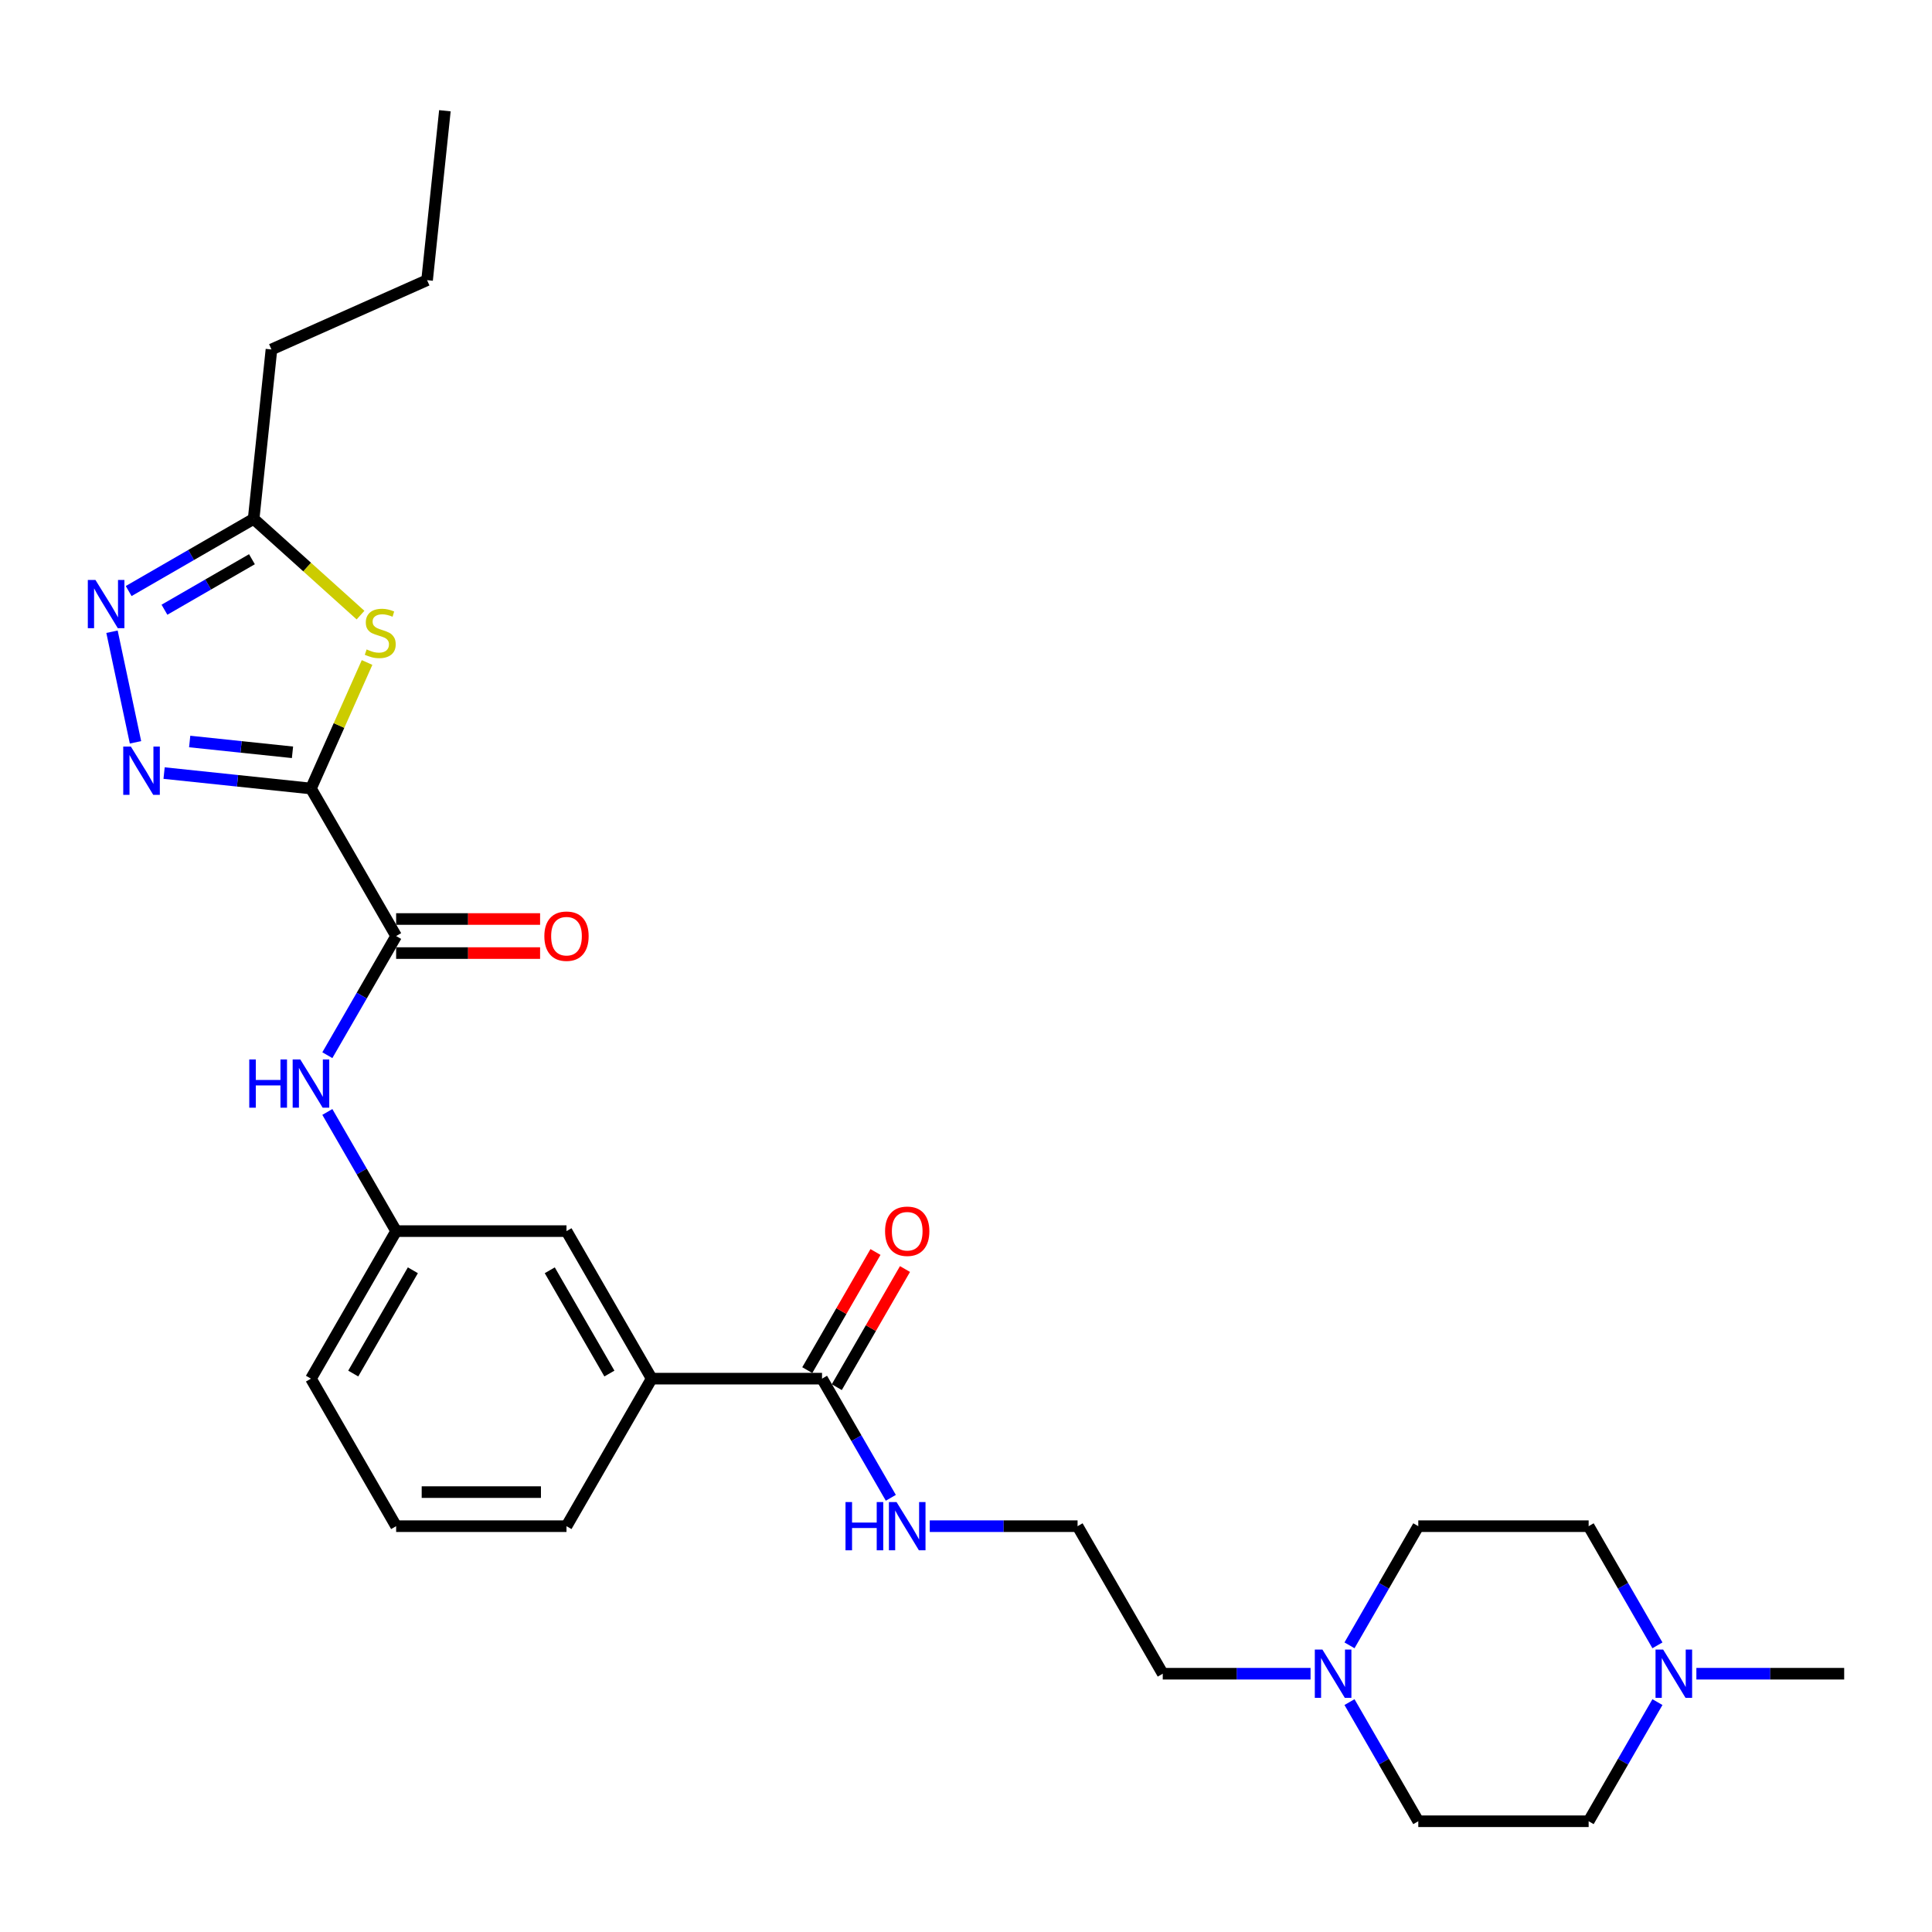 <?xml version='1.0' encoding='iso-8859-1'?>
<svg version='1.1' baseProfile='full'
              xmlns='http://www.w3.org/2000/svg'
                      xmlns:rdkit='http://www.rdkit.org/xml'
                      xmlns:xlink='http://www.w3.org/1999/xlink'
                  xml:space='preserve'
width='1000px' height='1000px' viewBox='0 0 1000 1000'>
<!-- END OF HEADER -->
<rect style='opacity:1.0;fill:#FFFFFF;stroke:none' width='1000' height='1000' x='0' y='0'> </rect>
<path class='bond-0' d='M 160.952,408.132 L 122.942,404.137' style='fill:none;fill-rule:evenodd;stroke:#000000;stroke-width:6px;stroke-linecap:butt;stroke-linejoin:miter;stroke-opacity:1' />
<path class='bond-0' d='M 122.942,404.137 L 84.933,400.142' style='fill:none;fill-rule:evenodd;stroke:#0000FF;stroke-width:6px;stroke-linecap:butt;stroke-linejoin:miter;stroke-opacity:1' />
<path class='bond-0' d='M 151.392,389.394 L 124.786,386.598' style='fill:none;fill-rule:evenodd;stroke:#000000;stroke-width:6px;stroke-linecap:butt;stroke-linejoin:miter;stroke-opacity:1' />
<path class='bond-0' d='M 124.786,386.598 L 98.179,383.802' style='fill:none;fill-rule:evenodd;stroke:#0000FF;stroke-width:6px;stroke-linecap:butt;stroke-linejoin:miter;stroke-opacity:1' />
<path class='bond-1' d='M 160.952,408.132 L 175.473,375.517' style='fill:none;fill-rule:evenodd;stroke:#000000;stroke-width:6px;stroke-linecap:butt;stroke-linejoin:miter;stroke-opacity:1' />
<path class='bond-1' d='M 175.473,375.517 L 189.993,342.903' style='fill:none;fill-rule:evenodd;stroke:#CCCC00;stroke-width:6px;stroke-linecap:butt;stroke-linejoin:miter;stroke-opacity:1' />
<path class='bond-2' d='M 160.952,408.132 L 205.04,484.495' style='fill:none;fill-rule:evenodd;stroke:#000000;stroke-width:6px;stroke-linecap:butt;stroke-linejoin:miter;stroke-opacity:1' />
<path class='bond-3' d='M 70.135,384.224 L 57.968,326.979' style='fill:none;fill-rule:evenodd;stroke:#0000FF;stroke-width:6px;stroke-linecap:butt;stroke-linejoin:miter;stroke-opacity:1' />
<path class='bond-4' d='M 186.606,318.384 L 158.947,293.48' style='fill:none;fill-rule:evenodd;stroke:#CCCC00;stroke-width:6px;stroke-linecap:butt;stroke-linejoin:miter;stroke-opacity:1' />
<path class='bond-4' d='M 158.947,293.48 L 131.288,268.576' style='fill:none;fill-rule:evenodd;stroke:#000000;stroke-width:6px;stroke-linecap:butt;stroke-linejoin:miter;stroke-opacity:1' />
<path class='bond-5' d='M 205.04,484.495 L 187.237,515.332' style='fill:none;fill-rule:evenodd;stroke:#000000;stroke-width:6px;stroke-linecap:butt;stroke-linejoin:miter;stroke-opacity:1' />
<path class='bond-5' d='M 187.237,515.332 L 169.433,546.169' style='fill:none;fill-rule:evenodd;stroke:#0000FF;stroke-width:6px;stroke-linecap:butt;stroke-linejoin:miter;stroke-opacity:1' />
<path class='bond-10' d='M 205.04,493.313 L 242.295,493.313' style='fill:none;fill-rule:evenodd;stroke:#000000;stroke-width:6px;stroke-linecap:butt;stroke-linejoin:miter;stroke-opacity:1' />
<path class='bond-10' d='M 242.295,493.313 L 279.55,493.313' style='fill:none;fill-rule:evenodd;stroke:#FF0000;stroke-width:6px;stroke-linecap:butt;stroke-linejoin:miter;stroke-opacity:1' />
<path class='bond-10' d='M 205.04,475.678 L 242.295,475.678' style='fill:none;fill-rule:evenodd;stroke:#000000;stroke-width:6px;stroke-linecap:butt;stroke-linejoin:miter;stroke-opacity:1' />
<path class='bond-10' d='M 242.295,475.678 L 279.55,475.678' style='fill:none;fill-rule:evenodd;stroke:#FF0000;stroke-width:6px;stroke-linecap:butt;stroke-linejoin:miter;stroke-opacity:1' />
<path class='bond-28' d='M 66.599,305.924 L 98.944,287.25' style='fill:none;fill-rule:evenodd;stroke:#0000FF;stroke-width:6px;stroke-linecap:butt;stroke-linejoin:miter;stroke-opacity:1' />
<path class='bond-28' d='M 98.944,287.25 L 131.288,268.576' style='fill:none;fill-rule:evenodd;stroke:#000000;stroke-width:6px;stroke-linecap:butt;stroke-linejoin:miter;stroke-opacity:1' />
<path class='bond-28' d='M 85.121,315.595 L 107.762,302.523' style='fill:none;fill-rule:evenodd;stroke:#0000FF;stroke-width:6px;stroke-linecap:butt;stroke-linejoin:miter;stroke-opacity:1' />
<path class='bond-28' d='M 107.762,302.523 L 130.403,289.451' style='fill:none;fill-rule:evenodd;stroke:#000000;stroke-width:6px;stroke-linecap:butt;stroke-linejoin:miter;stroke-opacity:1' />
<path class='bond-21' d='M 131.288,268.576 L 140.505,180.882' style='fill:none;fill-rule:evenodd;stroke:#000000;stroke-width:6px;stroke-linecap:butt;stroke-linejoin:miter;stroke-opacity:1' />
<path class='bond-11' d='M 169.433,575.549 L 187.237,606.386' style='fill:none;fill-rule:evenodd;stroke:#0000FF;stroke-width:6px;stroke-linecap:butt;stroke-linejoin:miter;stroke-opacity:1' />
<path class='bond-11' d='M 187.237,606.386 L 205.04,637.223' style='fill:none;fill-rule:evenodd;stroke:#000000;stroke-width:6px;stroke-linecap:butt;stroke-linejoin:miter;stroke-opacity:1' />
<path class='bond-6' d='M 425.483,713.586 L 337.306,713.586' style='fill:none;fill-rule:evenodd;stroke:#000000;stroke-width:6px;stroke-linecap:butt;stroke-linejoin:miter;stroke-opacity:1' />
<path class='bond-13' d='M 433.119,717.995 L 450.77,687.423' style='fill:none;fill-rule:evenodd;stroke:#000000;stroke-width:6px;stroke-linecap:butt;stroke-linejoin:miter;stroke-opacity:1' />
<path class='bond-13' d='M 450.77,687.423 L 468.421,656.851' style='fill:none;fill-rule:evenodd;stroke:#FF0000;stroke-width:6px;stroke-linecap:butt;stroke-linejoin:miter;stroke-opacity:1' />
<path class='bond-13' d='M 417.847,709.177 L 435.497,678.605' style='fill:none;fill-rule:evenodd;stroke:#000000;stroke-width:6px;stroke-linecap:butt;stroke-linejoin:miter;stroke-opacity:1' />
<path class='bond-13' d='M 435.497,678.605 L 453.148,648.033' style='fill:none;fill-rule:evenodd;stroke:#FF0000;stroke-width:6px;stroke-linecap:butt;stroke-linejoin:miter;stroke-opacity:1' />
<path class='bond-14' d='M 425.483,713.586 L 443.287,744.423' style='fill:none;fill-rule:evenodd;stroke:#000000;stroke-width:6px;stroke-linecap:butt;stroke-linejoin:miter;stroke-opacity:1' />
<path class='bond-14' d='M 443.287,744.423 L 461.09,775.259' style='fill:none;fill-rule:evenodd;stroke:#0000FF;stroke-width:6px;stroke-linecap:butt;stroke-linejoin:miter;stroke-opacity:1' />
<path class='bond-7' d='M 678.34,866.313 L 640.088,866.313' style='fill:none;fill-rule:evenodd;stroke:#0000FF;stroke-width:6px;stroke-linecap:butt;stroke-linejoin:miter;stroke-opacity:1' />
<path class='bond-7' d='M 640.088,866.313 L 601.837,866.313' style='fill:none;fill-rule:evenodd;stroke:#000000;stroke-width:6px;stroke-linecap:butt;stroke-linejoin:miter;stroke-opacity:1' />
<path class='bond-17' d='M 698.496,851.623 L 716.299,820.786' style='fill:none;fill-rule:evenodd;stroke:#0000FF;stroke-width:6px;stroke-linecap:butt;stroke-linejoin:miter;stroke-opacity:1' />
<path class='bond-17' d='M 716.299,820.786 L 734.103,789.95' style='fill:none;fill-rule:evenodd;stroke:#000000;stroke-width:6px;stroke-linecap:butt;stroke-linejoin:miter;stroke-opacity:1' />
<path class='bond-18' d='M 698.496,881.004 L 716.299,911.84' style='fill:none;fill-rule:evenodd;stroke:#0000FF;stroke-width:6px;stroke-linecap:butt;stroke-linejoin:miter;stroke-opacity:1' />
<path class='bond-18' d='M 716.299,911.84 L 734.103,942.677' style='fill:none;fill-rule:evenodd;stroke:#000000;stroke-width:6px;stroke-linecap:butt;stroke-linejoin:miter;stroke-opacity:1' />
<path class='bond-8' d='M 857.887,881.004 L 840.083,911.84' style='fill:none;fill-rule:evenodd;stroke:#0000FF;stroke-width:6px;stroke-linecap:butt;stroke-linejoin:miter;stroke-opacity:1' />
<path class='bond-8' d='M 840.083,911.84 L 822.28,942.677' style='fill:none;fill-rule:evenodd;stroke:#000000;stroke-width:6px;stroke-linecap:butt;stroke-linejoin:miter;stroke-opacity:1' />
<path class='bond-22' d='M 878.043,866.313 L 916.294,866.313' style='fill:none;fill-rule:evenodd;stroke:#0000FF;stroke-width:6px;stroke-linecap:butt;stroke-linejoin:miter;stroke-opacity:1' />
<path class='bond-22' d='M 916.294,866.313 L 954.545,866.313' style='fill:none;fill-rule:evenodd;stroke:#000000;stroke-width:6px;stroke-linecap:butt;stroke-linejoin:miter;stroke-opacity:1' />
<path class='bond-30' d='M 857.887,851.623 L 840.083,820.786' style='fill:none;fill-rule:evenodd;stroke:#0000FF;stroke-width:6px;stroke-linecap:butt;stroke-linejoin:miter;stroke-opacity:1' />
<path class='bond-30' d='M 840.083,820.786 L 822.28,789.95' style='fill:none;fill-rule:evenodd;stroke:#000000;stroke-width:6px;stroke-linecap:butt;stroke-linejoin:miter;stroke-opacity:1' />
<path class='bond-9' d='M 337.306,713.586 L 293.217,637.223' style='fill:none;fill-rule:evenodd;stroke:#000000;stroke-width:6px;stroke-linecap:butt;stroke-linejoin:miter;stroke-opacity:1' />
<path class='bond-9' d='M 315.42,710.949 L 284.558,657.495' style='fill:none;fill-rule:evenodd;stroke:#000000;stroke-width:6px;stroke-linecap:butt;stroke-linejoin:miter;stroke-opacity:1' />
<path class='bond-29' d='M 337.306,713.586 L 293.217,789.95' style='fill:none;fill-rule:evenodd;stroke:#000000;stroke-width:6px;stroke-linecap:butt;stroke-linejoin:miter;stroke-opacity:1' />
<path class='bond-12' d='M 205.04,637.223 L 293.217,637.223' style='fill:none;fill-rule:evenodd;stroke:#000000;stroke-width:6px;stroke-linecap:butt;stroke-linejoin:miter;stroke-opacity:1' />
<path class='bond-25' d='M 205.04,637.223 L 160.952,713.586' style='fill:none;fill-rule:evenodd;stroke:#000000;stroke-width:6px;stroke-linecap:butt;stroke-linejoin:miter;stroke-opacity:1' />
<path class='bond-25' d='M 213.7,657.495 L 182.838,710.949' style='fill:none;fill-rule:evenodd;stroke:#000000;stroke-width:6px;stroke-linecap:butt;stroke-linejoin:miter;stroke-opacity:1' />
<path class='bond-19' d='M 481.246,789.95 L 519.497,789.95' style='fill:none;fill-rule:evenodd;stroke:#0000FF;stroke-width:6px;stroke-linecap:butt;stroke-linejoin:miter;stroke-opacity:1' />
<path class='bond-19' d='M 519.497,789.95 L 557.749,789.95' style='fill:none;fill-rule:evenodd;stroke:#000000;stroke-width:6px;stroke-linecap:butt;stroke-linejoin:miter;stroke-opacity:1' />
<path class='bond-15' d='M 822.28,789.95 L 734.103,789.95' style='fill:none;fill-rule:evenodd;stroke:#000000;stroke-width:6px;stroke-linecap:butt;stroke-linejoin:miter;stroke-opacity:1' />
<path class='bond-16' d='M 822.28,942.677 L 734.103,942.677' style='fill:none;fill-rule:evenodd;stroke:#000000;stroke-width:6px;stroke-linecap:butt;stroke-linejoin:miter;stroke-opacity:1' />
<path class='bond-20' d='M 557.749,789.95 L 601.837,866.313' style='fill:none;fill-rule:evenodd;stroke:#000000;stroke-width:6px;stroke-linecap:butt;stroke-linejoin:miter;stroke-opacity:1' />
<path class='bond-26' d='M 140.505,180.882 L 221.059,145.017' style='fill:none;fill-rule:evenodd;stroke:#000000;stroke-width:6px;stroke-linecap:butt;stroke-linejoin:miter;stroke-opacity:1' />
<path class='bond-23' d='M 293.217,789.95 L 205.04,789.95' style='fill:none;fill-rule:evenodd;stroke:#000000;stroke-width:6px;stroke-linecap:butt;stroke-linejoin:miter;stroke-opacity:1' />
<path class='bond-23' d='M 279.991,772.314 L 218.267,772.314' style='fill:none;fill-rule:evenodd;stroke:#000000;stroke-width:6px;stroke-linecap:butt;stroke-linejoin:miter;stroke-opacity:1' />
<path class='bond-24' d='M 205.04,789.95 L 160.952,713.586' style='fill:none;fill-rule:evenodd;stroke:#000000;stroke-width:6px;stroke-linecap:butt;stroke-linejoin:miter;stroke-opacity:1' />
<path class='bond-27' d='M 221.059,145.017 L 230.276,57.323' style='fill:none;fill-rule:evenodd;stroke:#000000;stroke-width:6px;stroke-linecap:butt;stroke-linejoin:miter;stroke-opacity:1' />
<path  class='atom-1' d='M 67.738 386.429
L 75.921 399.655
Q 76.732 400.96, 78.037 403.324
Q 79.342 405.687, 79.413 405.828
L 79.413 386.429
L 82.728 386.429
L 82.728 411.401
L 79.307 411.401
L 70.524 396.94
Q 69.501 395.247, 68.408 393.307
Q 67.35 391.367, 67.032 390.767
L 67.032 411.401
L 63.788 411.401
L 63.788 386.429
L 67.738 386.429
' fill='#0000FF'/>
<path  class='atom-2' d='M 189.763 336.149
Q 190.045 336.255, 191.209 336.748
Q 192.373 337.242, 193.642 337.56
Q 194.947 337.842, 196.217 337.842
Q 198.58 337.842, 199.956 336.713
Q 201.331 335.549, 201.331 333.539
Q 201.331 332.163, 200.626 331.317
Q 199.956 330.47, 198.898 330.012
Q 197.84 329.553, 196.076 329.024
Q 193.854 328.354, 192.514 327.719
Q 191.209 327.084, 190.256 325.744
Q 189.339 324.404, 189.339 322.146
Q 189.339 319.007, 191.456 317.067
Q 193.607 315.127, 197.84 315.127
Q 200.732 315.127, 204.012 316.503
L 203.201 319.219
Q 200.203 317.984, 197.945 317.984
Q 195.512 317.984, 194.171 319.007
Q 192.831 319.995, 192.866 321.723
Q 192.866 323.063, 193.536 323.875
Q 194.242 324.686, 195.229 325.144
Q 196.252 325.603, 197.945 326.132
Q 200.203 326.837, 201.543 327.543
Q 202.883 328.248, 203.836 329.694
Q 204.823 331.105, 204.823 333.539
Q 204.823 336.995, 202.495 338.865
Q 200.203 340.699, 196.358 340.699
Q 194.136 340.699, 192.443 340.205
Q 190.785 339.746, 188.81 338.935
L 189.763 336.149
' fill='#CCCC00'/>
<path  class='atom-4' d='M 49.405 300.179
L 57.588 313.405
Q 58.399 314.71, 59.704 317.073
Q 61.009 319.437, 61.08 319.578
L 61.08 300.179
L 64.395 300.179
L 64.395 325.15
L 60.974 325.15
L 52.191 310.689
Q 51.168 308.996, 50.075 307.057
Q 49.017 305.117, 48.7 304.517
L 48.7 325.15
L 45.455 325.15
L 45.455 300.179
L 49.405 300.179
' fill='#0000FF'/>
<path  class='atom-6' d='M 129.014 548.373
L 132.4 548.373
L 132.4 558.99
L 145.168 558.99
L 145.168 548.373
L 148.554 548.373
L 148.554 573.345
L 145.168 573.345
L 145.168 561.811
L 132.4 561.811
L 132.4 573.345
L 129.014 573.345
L 129.014 548.373
' fill='#0000FF'/>
<path  class='atom-6' d='M 155.432 548.373
L 163.615 561.6
Q 164.426 562.905, 165.731 565.268
Q 167.036 567.631, 167.107 567.772
L 167.107 548.373
L 170.422 548.373
L 170.422 573.345
L 167.001 573.345
L 158.218 558.884
Q 157.195 557.191, 156.102 555.251
Q 155.044 553.311, 154.727 552.711
L 154.727 573.345
L 151.482 573.345
L 151.482 548.373
L 155.432 548.373
' fill='#0000FF'/>
<path  class='atom-8' d='M 684.494 853.827
L 692.677 867.054
Q 693.488 868.359, 694.793 870.722
Q 696.098 873.085, 696.169 873.226
L 696.169 853.827
L 699.484 853.827
L 699.484 878.799
L 696.063 878.799
L 687.281 864.338
Q 686.258 862.645, 685.165 860.705
Q 684.106 858.765, 683.789 858.166
L 683.789 878.799
L 680.544 878.799
L 680.544 853.827
L 684.494 853.827
' fill='#0000FF'/>
<path  class='atom-9' d='M 860.849 853.827
L 869.031 867.054
Q 869.843 868.359, 871.148 870.722
Q 872.453 873.085, 872.523 873.226
L 872.523 853.827
L 875.839 853.827
L 875.839 878.799
L 872.417 878.799
L 863.635 864.338
Q 862.612 862.645, 861.519 860.705
Q 860.461 858.765, 860.143 858.166
L 860.143 878.799
L 856.898 878.799
L 856.898 853.827
L 860.849 853.827
' fill='#0000FF'/>
<path  class='atom-11' d='M 281.754 484.566
Q 281.754 478.57, 284.717 475.219
Q 287.68 471.868, 293.217 471.868
Q 298.755 471.868, 301.718 475.219
Q 304.68 478.57, 304.68 484.566
Q 304.68 490.632, 301.682 494.089
Q 298.684 497.51, 293.217 497.51
Q 287.715 497.51, 284.717 494.089
Q 281.754 490.668, 281.754 484.566
M 293.217 494.689
Q 297.027 494.689, 299.072 492.149
Q 301.153 489.574, 301.153 484.566
Q 301.153 479.663, 299.072 477.194
Q 297.027 474.69, 293.217 474.69
Q 289.408 474.69, 287.327 477.159
Q 285.281 479.628, 285.281 484.566
Q 285.281 489.61, 287.327 492.149
Q 289.408 494.689, 293.217 494.689
' fill='#FF0000'/>
<path  class='atom-14' d='M 458.109 637.293
Q 458.109 631.297, 461.071 627.946
Q 464.034 624.596, 469.572 624.596
Q 475.109 624.596, 478.072 627.946
Q 481.035 631.297, 481.035 637.293
Q 481.035 643.36, 478.037 646.816
Q 475.039 650.237, 469.572 650.237
Q 464.069 650.237, 461.071 646.816
Q 458.109 643.395, 458.109 637.293
M 469.572 647.416
Q 473.381 647.416, 475.427 644.876
Q 477.508 642.302, 477.508 637.293
Q 477.508 632.39, 475.427 629.921
Q 473.381 627.417, 469.572 627.417
Q 465.762 627.417, 463.681 629.886
Q 461.636 632.355, 461.636 637.293
Q 461.636 642.337, 463.681 644.876
Q 465.762 647.416, 469.572 647.416
' fill='#FF0000'/>
<path  class='atom-15' d='M 437.634 777.464
L 441.02 777.464
L 441.02 788.08
L 453.788 788.08
L 453.788 777.464
L 457.174 777.464
L 457.174 802.436
L 453.788 802.436
L 453.788 790.902
L 441.02 790.902
L 441.02 802.436
L 437.634 802.436
L 437.634 777.464
' fill='#0000FF'/>
<path  class='atom-15' d='M 464.052 777.464
L 472.235 790.69
Q 473.046 791.995, 474.351 794.359
Q 475.656 796.722, 475.726 796.863
L 475.726 777.464
L 479.042 777.464
L 479.042 802.436
L 475.621 802.436
L 466.838 787.975
Q 465.815 786.282, 464.722 784.342
Q 463.664 782.402, 463.346 781.802
L 463.346 802.436
L 460.101 802.436
L 460.101 777.464
L 464.052 777.464
' fill='#0000FF'/>
</svg>
